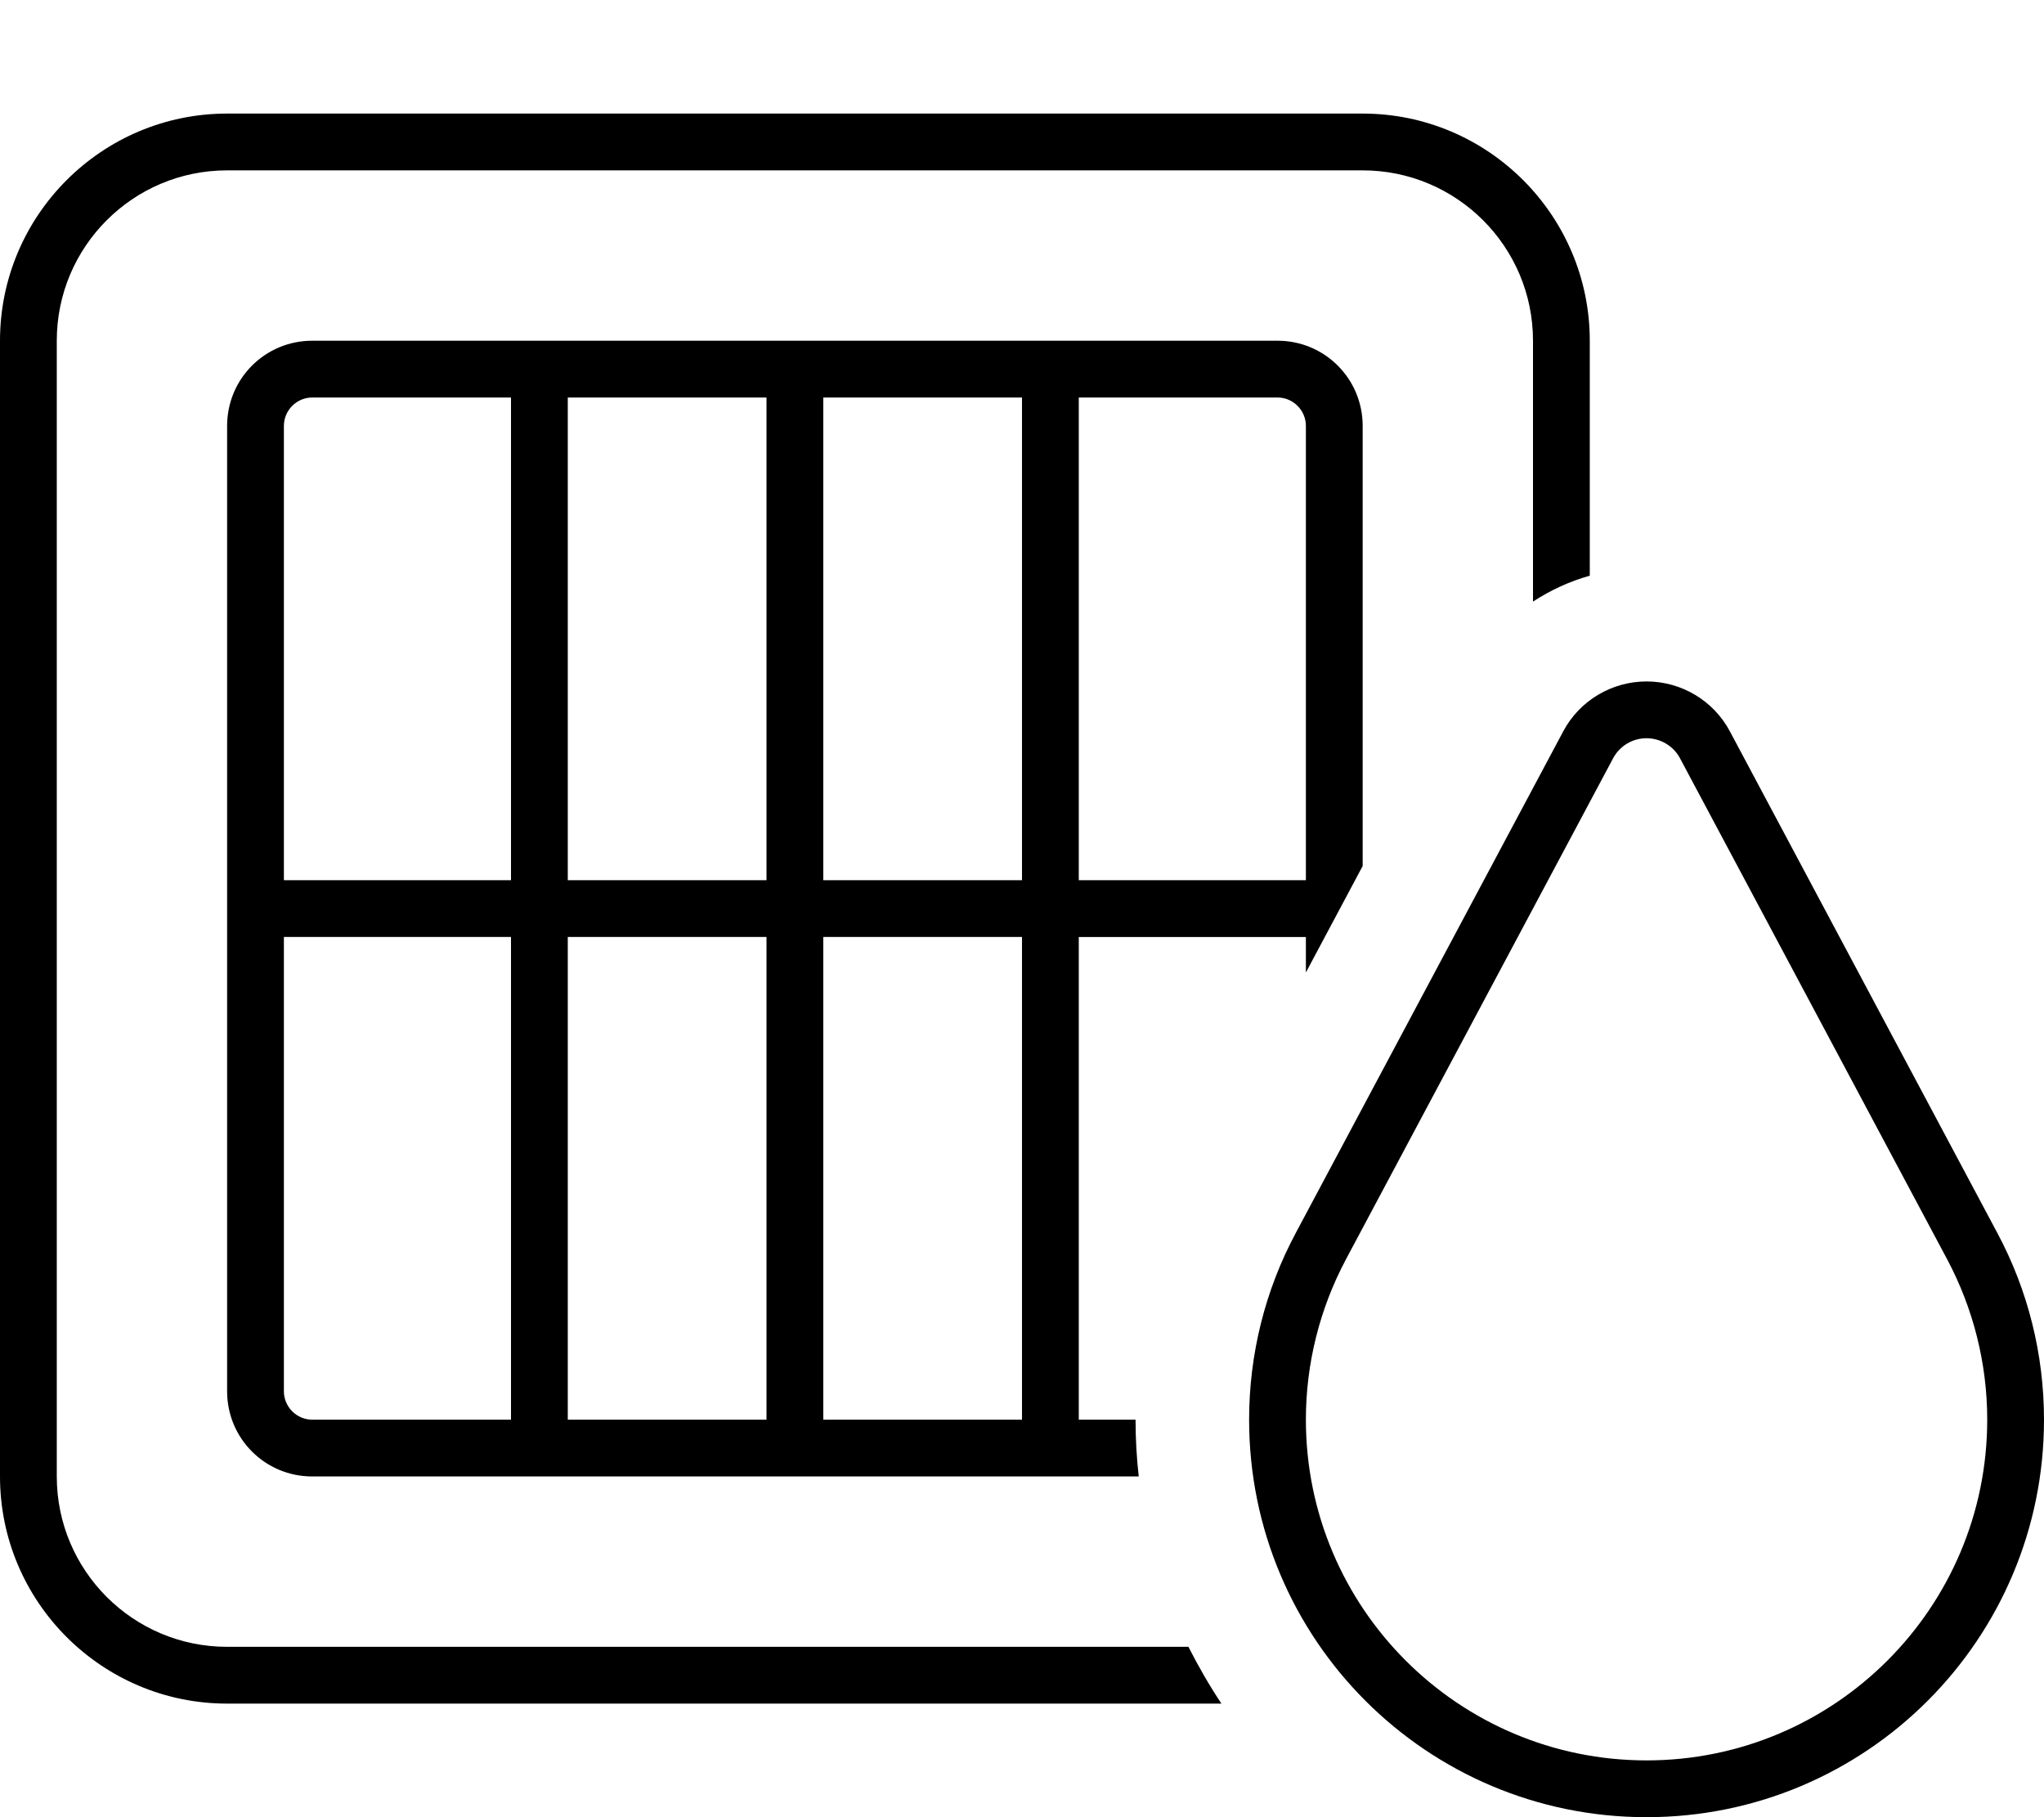 <svg xmlns="http://www.w3.org/2000/svg" viewBox="0 0 576 512"><!--! Font Awesome Pro 6.7.2 by @fontawesome - https://fontawesome.com License - https://fontawesome.com/license (Commercial License) Copyright 2024 Fonticons, Inc. --><path d="M64 48l320 0c26.5 0 48 21.5 48 48l0 73.5c4.9-3.2 10.3-5.7 16-7.3L448 96c0-35.3-28.7-64-64-64L64 32C28.7 32 0 60.7 0 96L0 416c0 35.3 28.7 64 64 64l280.2 0c-3.4-5.1-6.5-10.5-9.3-16L64 464c-26.5 0-48-21.5-48-48L16 96c0-26.5 21.5-48 48-48zm320 72c0-13.3-10.7-24-24-24l-64 0-72 0-72 0L88 96c-13.3 0-24 10.7-24 24l0 136 0 136c0 13.3 10.7 24 24 24l64 0 72 0 72 0 24.9 0c-.6-5.3-.9-10.6-.9-16l-16 0 0-136 64 0 0 10 16-30 0-124zM80 120c0-4.4 3.6-8 8-8l56 0 0 136-64 0 0-128zm80 128l0-136 56 0 0 136-56 0zm72 0l0-136 56 0 0 136-56 0zm72 0l0-136 56 0c4.4 0 8 3.6 8 8l0 128-64 0zm-16 16l0 136-56 0 0-136 56 0zm-72 0l0 136-56 0 0-136 56 0zm-72 0l0 136-56 0c-4.4 0-8-3.6-8-8l0-128 64 0zM352 400c0 61.9 50.1 112 112 112s112-50.1 112-112c0-18.4-4.5-36.5-13.2-52.7L487.5 206.1c-4.6-8.7-13.7-14.1-23.5-14.1s-18.9 5.4-23.5 14.1L365.2 347.3C356.5 363.5 352 381.6 352 400zm27.3-45.2l75.3-141.2c1.9-3.5 5.5-5.6 9.4-5.6s7.6 2.2 9.4 5.6l75.3 141.2c7.4 13.9 11.3 29.4 11.3 45.2c0 53-43 96-96 96s-96-43-96-96c0-15.8 3.9-31.3 11.3-45.2z"/></svg>